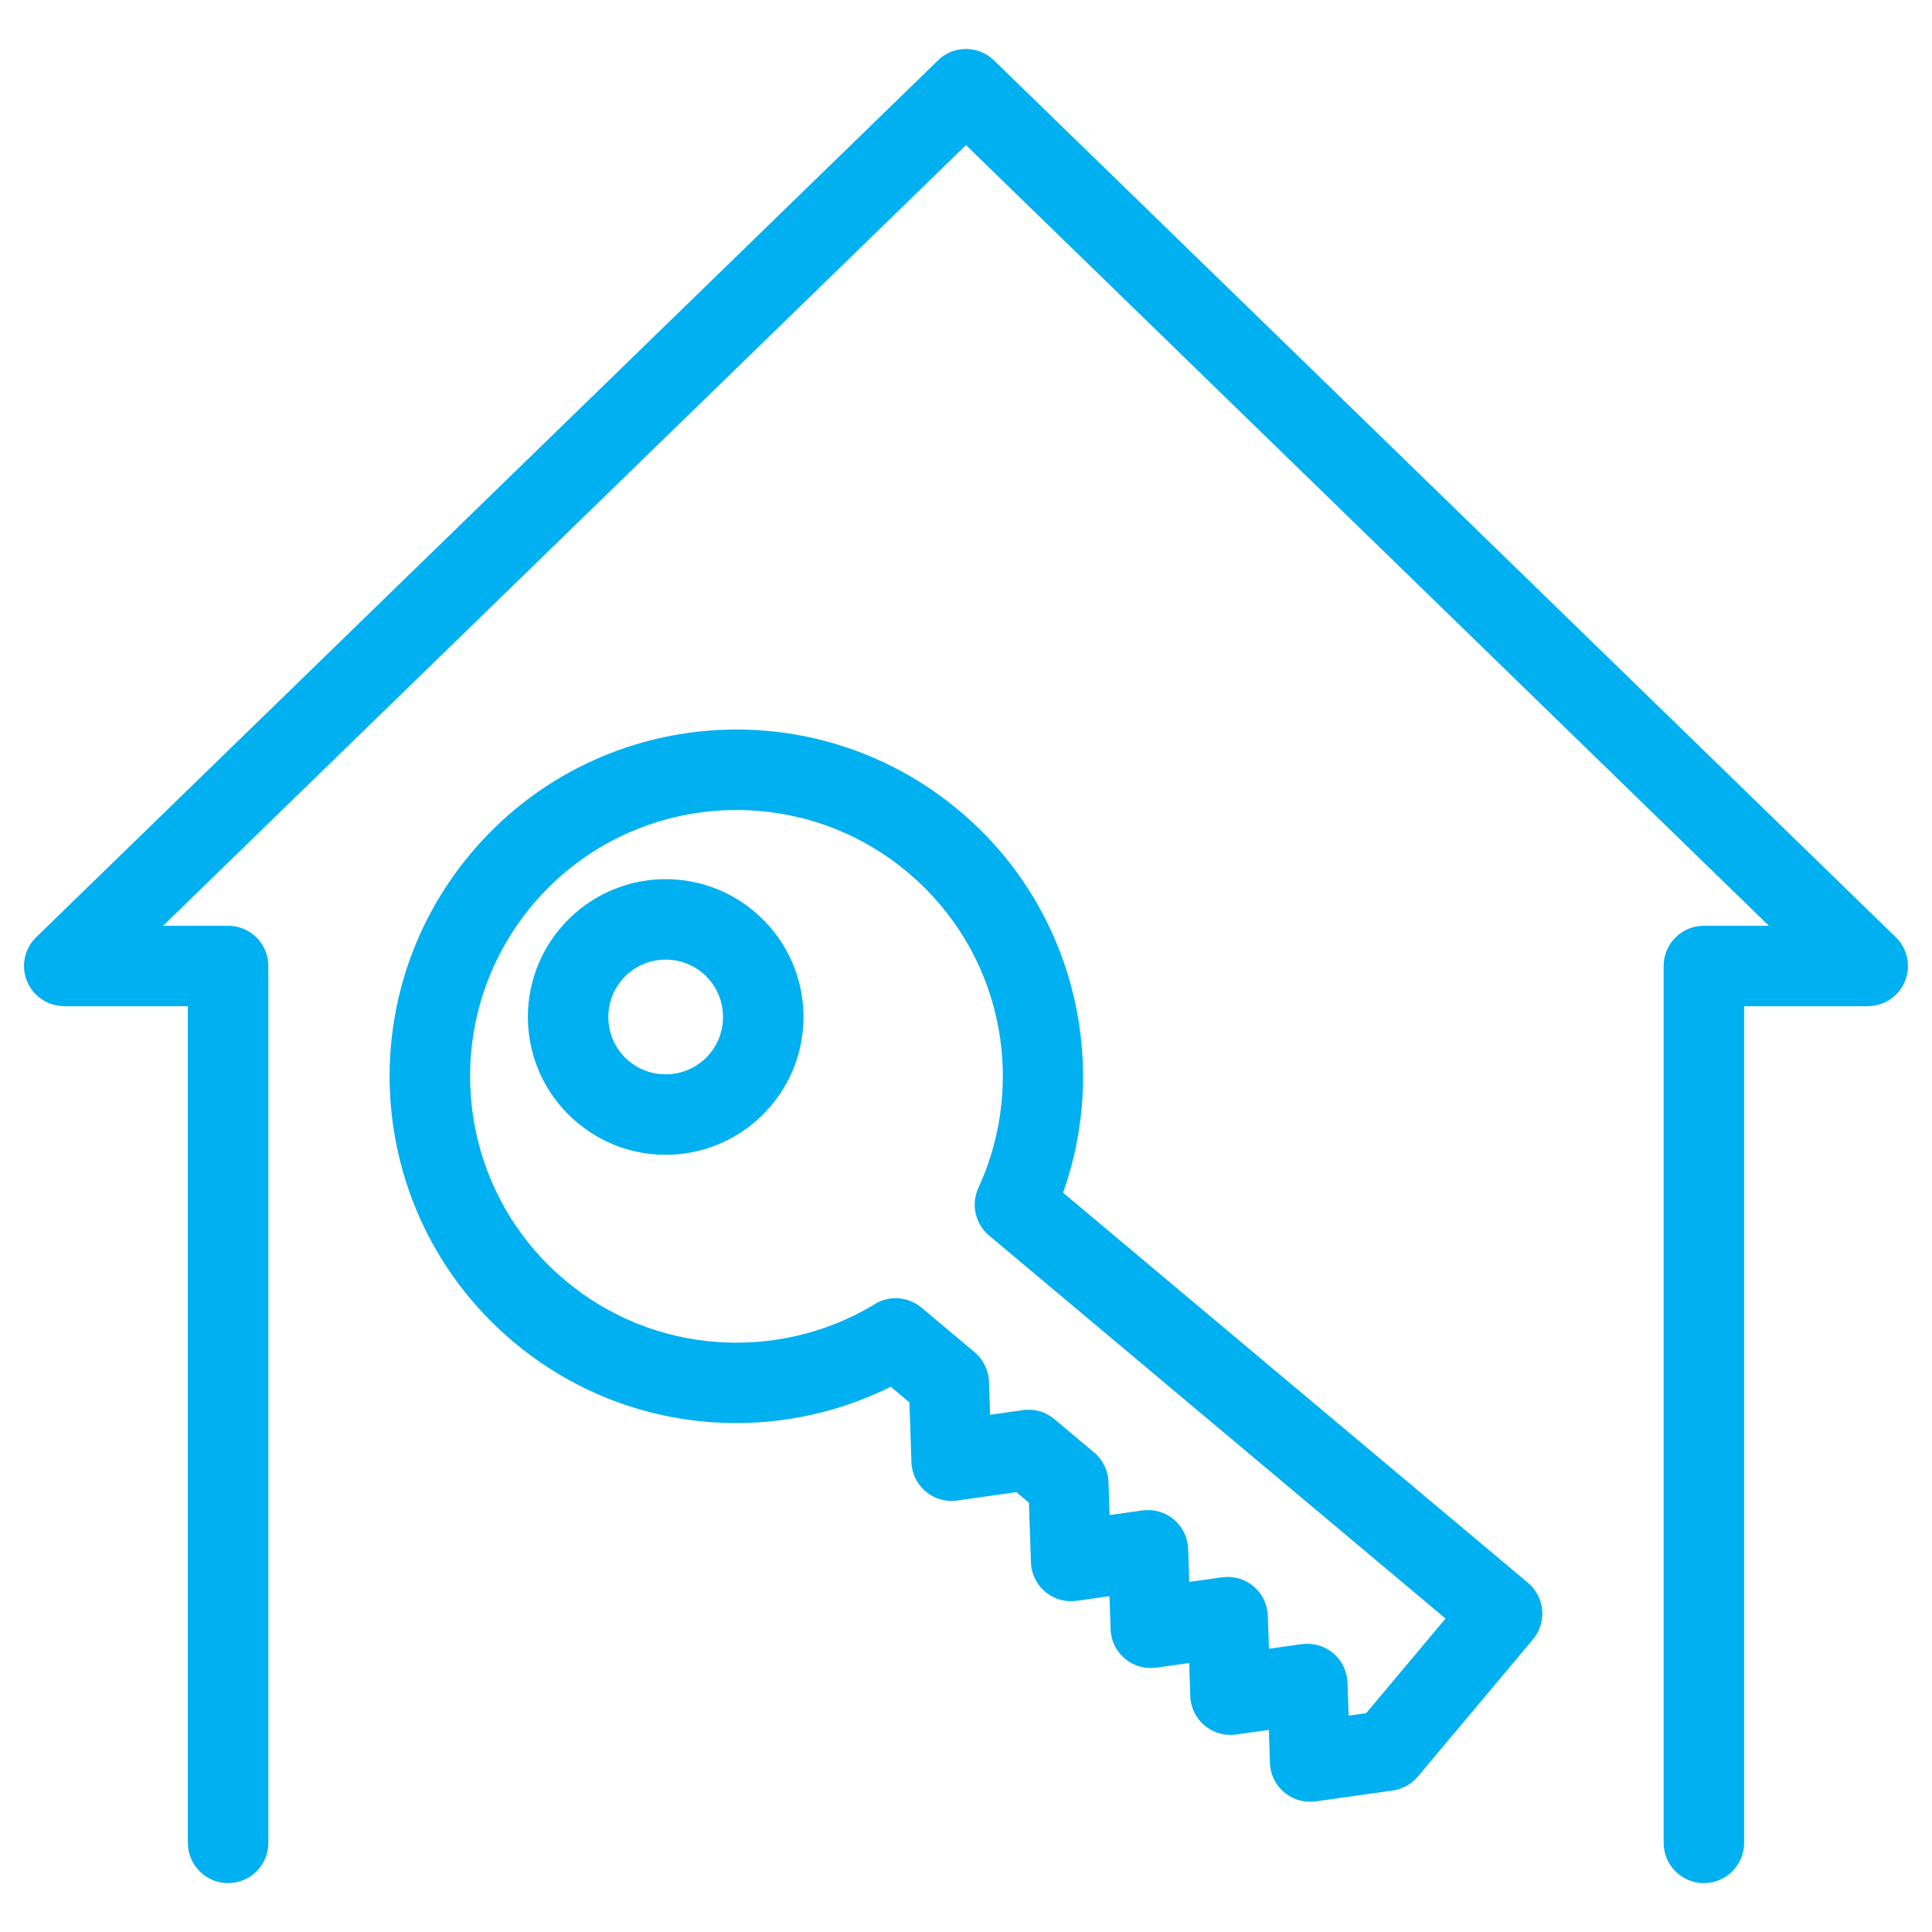 <?xml version="1.0" encoding="UTF-8"?>
<!DOCTYPE svg PUBLIC "-//W3C//DTD SVG 1.1//EN" "http://www.w3.org/Graphics/SVG/1.1/DTD/svg11.dtd">
<!-- Creator: CorelDRAW 2021.5 -->
<svg xmlns="http://www.w3.org/2000/svg" xml:space="preserve" width="20.32mm" height="20.32mm" version="1.1" style="shape-rendering:geometricPrecision; text-rendering:geometricPrecision; image-rendering:optimizeQuality; fill-rule:evenodd; clip-rule:evenodd"
viewBox="0 0 2031.98 2031.98"
 xmlns:xlink="http://www.w3.org/1999/xlink"
 xmlns:xodm="http://www.corel.com/coreldraw/odm/2003">
 <defs>
  <style type="text/css">
   <![CDATA[
    .fil1 {fill:none}
    .fil0 {fill:#00B0F0;fill-rule:nonzero}
   ]]>
  </style>
 </defs>
 <g id="Слой_x0020_1">
  <g id="_1689163313520">
   <path class="fil0" d="M1009.02 852.74c63.56,53.38 104.34,124 121.24,199.43 14.92,66.57 11.11,136.87 -12.17,202.27l488.92 410.24c17.89,14.97 20.26,41.64 5.29,59.53l-121.04 144.25c-7.3,8.73 -17.39,13.76 -27.88,14.89l-79.74 11.25c-23.1,3.19 -44.43,-12.94 -47.62,-36.04 -0.3,-2.17 -0.43,-4.32 -0.4,-6.45l-1.12 -32.71 -34.65 4.89c-23.1,3.19 -44.43,-12.94 -47.62,-36.04 -0.3,-2.17 -0.43,-4.32 -0.4,-6.45l-1.12 -32.72 -34.66 4.89c-23.1,3.19 -44.43,-12.94 -47.62,-36.04 -0.3,-2.17 -0.43,-4.32 -0.4,-6.45l-1.12 -32.71 -34.65 4.89c-23.1,3.19 -44.43,-12.94 -47.62,-36.04 -0.3,-2.17 -0.43,-4.32 -0.4,-6.45l-2.08 -60.74 -13.16 -11.05 -62.43 8.81c-23.1,3.19 -44.43,-12.94 -47.62,-36.04 -0.3,-2.17 -0.43,-4.32 -0.4,-6.44l-2.09 -60.76 -19.57 -16.42c-59.32,29.51 -125.29,42.1 -190.34,37.14 -73.39,-5.6 -145.77,-33.39 -206.39,-84.25 -77.2,-64.78 -120.85,-154.69 -128.99,-247.65 -8.12,-92.9 19.23,-188.96 83.96,-266.11l0.15 -0.17c64.77,-77.1 154.62,-120.7 247.51,-128.82 92.9,-8.12 188.94,19.22 266.09,83.95l0.14 0.12zm36.45 -789.19l948.46 922.18c16.71,16.25 17.08,42.98 0.83,59.69 -8.27,8.51 -19.26,12.78 -30.26,12.78l0 0.12 -130.11 0 0 879.91c0,23.37 -18.96,42.33 -42.33,42.33 -23.37,0 -42.33,-18.96 -42.33,-42.33l0 -922.24c0,-23.37 18.96,-42.33 42.33,-42.33l68.35 0 -844.43 -821.04 -844.42 821.04 68.35 0c23.37,0 42.33,18.96 42.33,42.33l0 922.24c0,23.37 -18.96,42.33 -42.33,42.33 -23.37,0 -42.33,-18.96 -42.33,-42.33l0 -879.91 -130.11 0 0 -0.12c-11,0 -21.99,-4.27 -30.26,-12.78 -16.25,-16.71 -15.88,-43.44 0.83,-59.69l948.45 -922.18 0.06 -0.06 0.72 -0.69 0.07 -0.06 0.73 -0.66 0.08 -0.06 0.73 -0.64 0.08 -0.07 0.75 -0.61 0.09 -0.06 0.75 -0.59 0.09 -0.06 0.86 -0.63 0.76 -0.54 0.11 -0.07 0.77 -0.51 0.11 -0.07 0.78 -0.48 0.11 -0.07 0.78 -0.47 0.12 -0.06 0.79 -0.44 0.12 -0.07 0.8 -0.42 0.12 -0.06 0.8 -0.4 0.13 -0.06 0.81 -0.37 0.13 -0.06 0.81 -0.35 0.14 -0.06 0.81 -0.33 0.14 -0.06 0.82 -0.31 0.14 -0.05 0.83 -0.28 0.14 -0.05 0.83 -0.27 0.15 -0.05 0.83 -0.24 0.15 -0.04 0.83 -0.23 0.15 -0.04 0.84 -0.2 0.15 -0.04 0.84 -0.18 0.16 -0.03 0.84 -0.17 0.15 -0.02 0.85 -0.15 0.16 -0.02 0.84 -0.12 0.16 -0.02 0.85 -0.11 0.16 -0.01 0.85 -0.08 0.16 -0.02 0.85 -0.06 0.16 -0.01 0.85 -0.04 0.16 0 0.85 -0.03 0.16 0 0.86 0 0.16 0 0.85 0.03 0.16 0 0.85 0.04 0.16 0.01 0.85 0.06 0.16 0.02 0.85 0.08 0.16 0.01 0.85 0.11 0.16 0.02 0.84 0.12 0.16 0.02 0.85 0.15 0.15 0.02 0.84 0.17 0.16 0.03 0.84 0.18 0.15 0.04 0.84 0.2 0.15 0.04 0.83 0.23 0.15 0.04 0.83 0.24 0.15 0.05 0.83 0.27 0.14 0.05 0.83 0.28 0.14 0.05 0.82 0.31 0.14 0.06 0.81 0.33 0.14 0.06 0.81 0.35 0.13 0.06 0.81 0.37 0.13 0.06 0.8 0.4 0.12 0.06 0.8 0.42 0.12 0.07 0.79 0.44 0.12 0.06 0.78 0.47 0.11 0.07 0.78 0.48 0.11 0.07 0.77 0.51 0.11 0.07 0.76 0.54 0.86 0.63 0.09 0.06 0.75 0.59 0.09 0.06 0.75 0.61 0.08 0.07 0.73 0.64 0.08 0.06 0.73 0.66 0.07 0.06 0.72 0.69 0.06 0.06zm-252.25 895.03c30.71,25.77 48.08,61.53 51.31,98.44 3.21,36.88 -7.66,75.02 -33.38,105.67l-0.14 0.17c-25.75,30.61 -61.44,47.93 -98.29,51.15 -36.87,3.22 -75.01,-7.66 -105.67,-33.37l-0.17 -0.14c-30.61,-25.75 -47.93,-61.44 -51.15,-98.31 -3.22,-36.86 7.65,-75.02 33.37,-105.67 25.77,-30.71 61.53,-48.08 98.45,-51.31 36.86,-3.22 75.02,7.65 105.67,33.37zm-33.01 105.72c-1.34,-15.39 -8.54,-30.25 -21.23,-40.9 -12.75,-10.7 -28.7,-15.22 -44.15,-13.87 -15.39,1.34 -30.26,8.54 -40.91,21.23 -10.7,12.75 -15.22,28.7 -13.87,44.15 1.29,14.82 8.02,29.16 19.85,39.7l2.81 2.36c12.5,9.86 27.85,14.02 42.73,12.72 14.81,-1.29 29.15,-8.03 39.69,-19.86l2.36 -2.81c9.87,-12.5 14.01,-27.84 12.72,-42.72zm287.71 6.05c-12.77,-57.01 -43.59,-110.59 -91.63,-151.51l-3.3 -2.77c-58.96,-48.71 -132.1,-69.27 -202.92,-63.08 -70.77,6.18 -139.19,39.12 -188.75,97.3l-2.74 3.26c-48.72,58.97 -69.28,132.12 -63.09,202.94 6.25,71.42 39.72,140.45 98.91,190.11 46.6,39.1 102.16,60.46 158.43,64.75 57.09,4.35 114.84,-8.62 164.73,-38.2 15.28,-10.83 36.52,-10.5 51.55,2.08l55.98 46.97c8.85,7.51 14.65,18.58 15.04,31.09l1.19 34.7 33.18 -4.68c11.83,-2.06 24.46,0.9 34.39,9.21l41.9 35.16c8.85,7.51 14.65,18.58 15.04,31.09l1.19 34.69 34.65 -4.89 4.47 -0.33c23.28,-0.72 42.76,17.56 43.48,40.84l1.19 34.69 34.66 -4.89 4.47 -0.33c23.28,-0.72 42.76,17.56 43.48,40.84l1.19 34.69 34.65 -4.89 4.47 -0.33c23.28,-0.72 42.76,17.56 43.48,40.84l1.19 34.7 18.47 -2.6 83.48 -99.5 -480.09 -402.84c-14.27,-11.94 -19.4,-32.39 -11.24,-50.1 26.16,-56.68 32.17,-119.78 18.9,-179.01z"/>
   <rect class="fil1" x="-0.01" y="-0.01" width="2032" height="2032"/>
  </g>
 </g>
</svg>
